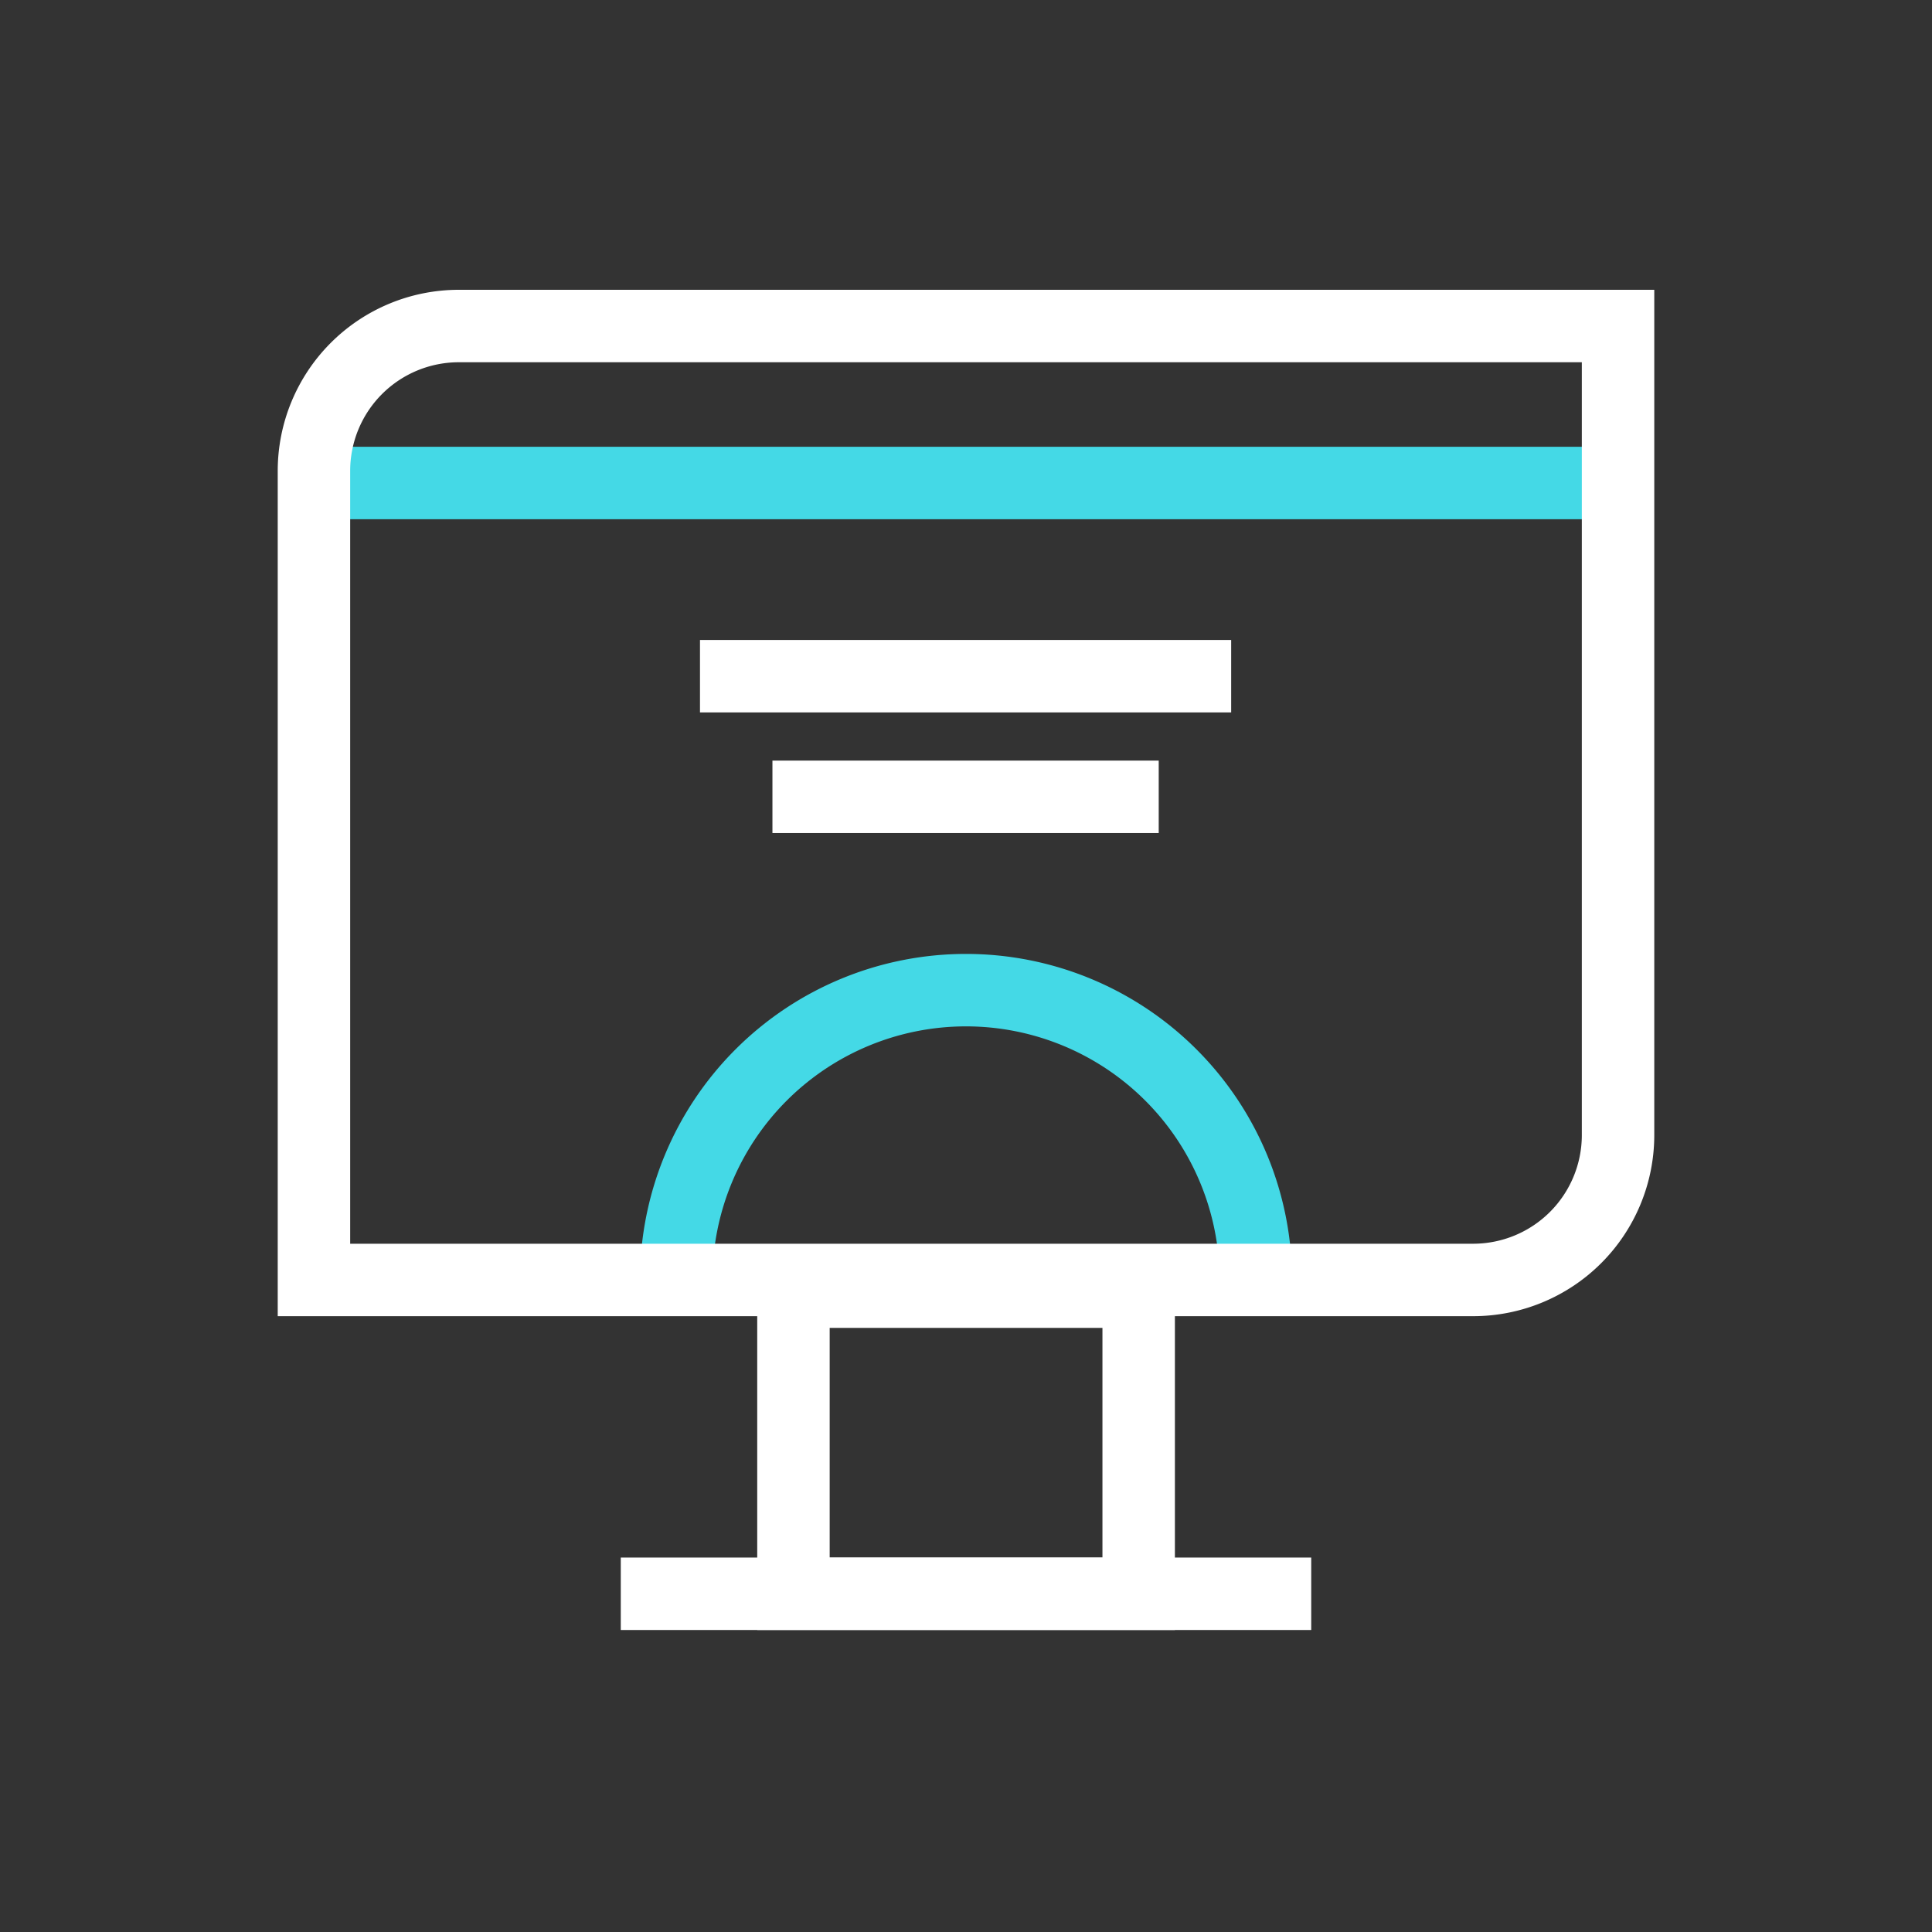 <?xml version="1.0" encoding="UTF-8"?>
<svg xmlns="http://www.w3.org/2000/svg" id="Layer_2" data-name="Layer 2" viewBox="0 0 160 160">
  <rect x="0" y="0" width="160" height="160" fill="#333333" stroke="none"/>
  <g>
    <path d="M56,106a24,24,0,1,1,48,0" style="fill: none;stroke: #44d9e6;stroke-miterlimit: 10;stroke-width: 6px"></path>
    <line x1="25.97" y1="40" x2="133.89" y2="40" style="fill: none;stroke: #44d9e6;stroke-miterlimit: 10;stroke-width: 6px"></line>
    <g>
      <path d="M38,27h96V94a12,12,0,0,1-12,12H26V39A12,12,0,0,1,38,27Z" style="fill: none;stroke: #fff;stroke-miterlimit: 10;stroke-width: 6px"></path>
      <rect x="65.71" y="106.97" width="28.59" height="25.02" style="fill: none;stroke: #fff;stroke-miterlimit: 10;stroke-width: 6px"></rect>
      <line x1="51.41" y1="131.99" x2="108.59" y2="131.99" style="fill: none;stroke: #fff;stroke-miterlimit: 10;stroke-width: 6px"></line>
    </g>
    <line x1="63.97" y1="65.99" x2="95.96" y2="65.99" style="fill: none;stroke: #fff;stroke-miterlimit: 10;stroke-width: 6px"></line>
    <line x1="57.97" y1="56" x2="101.96" y2="56" style="fill: none;stroke: #fff;stroke-miterlimit: 10;stroke-width: 6px"></line>
  </g>
</svg>
